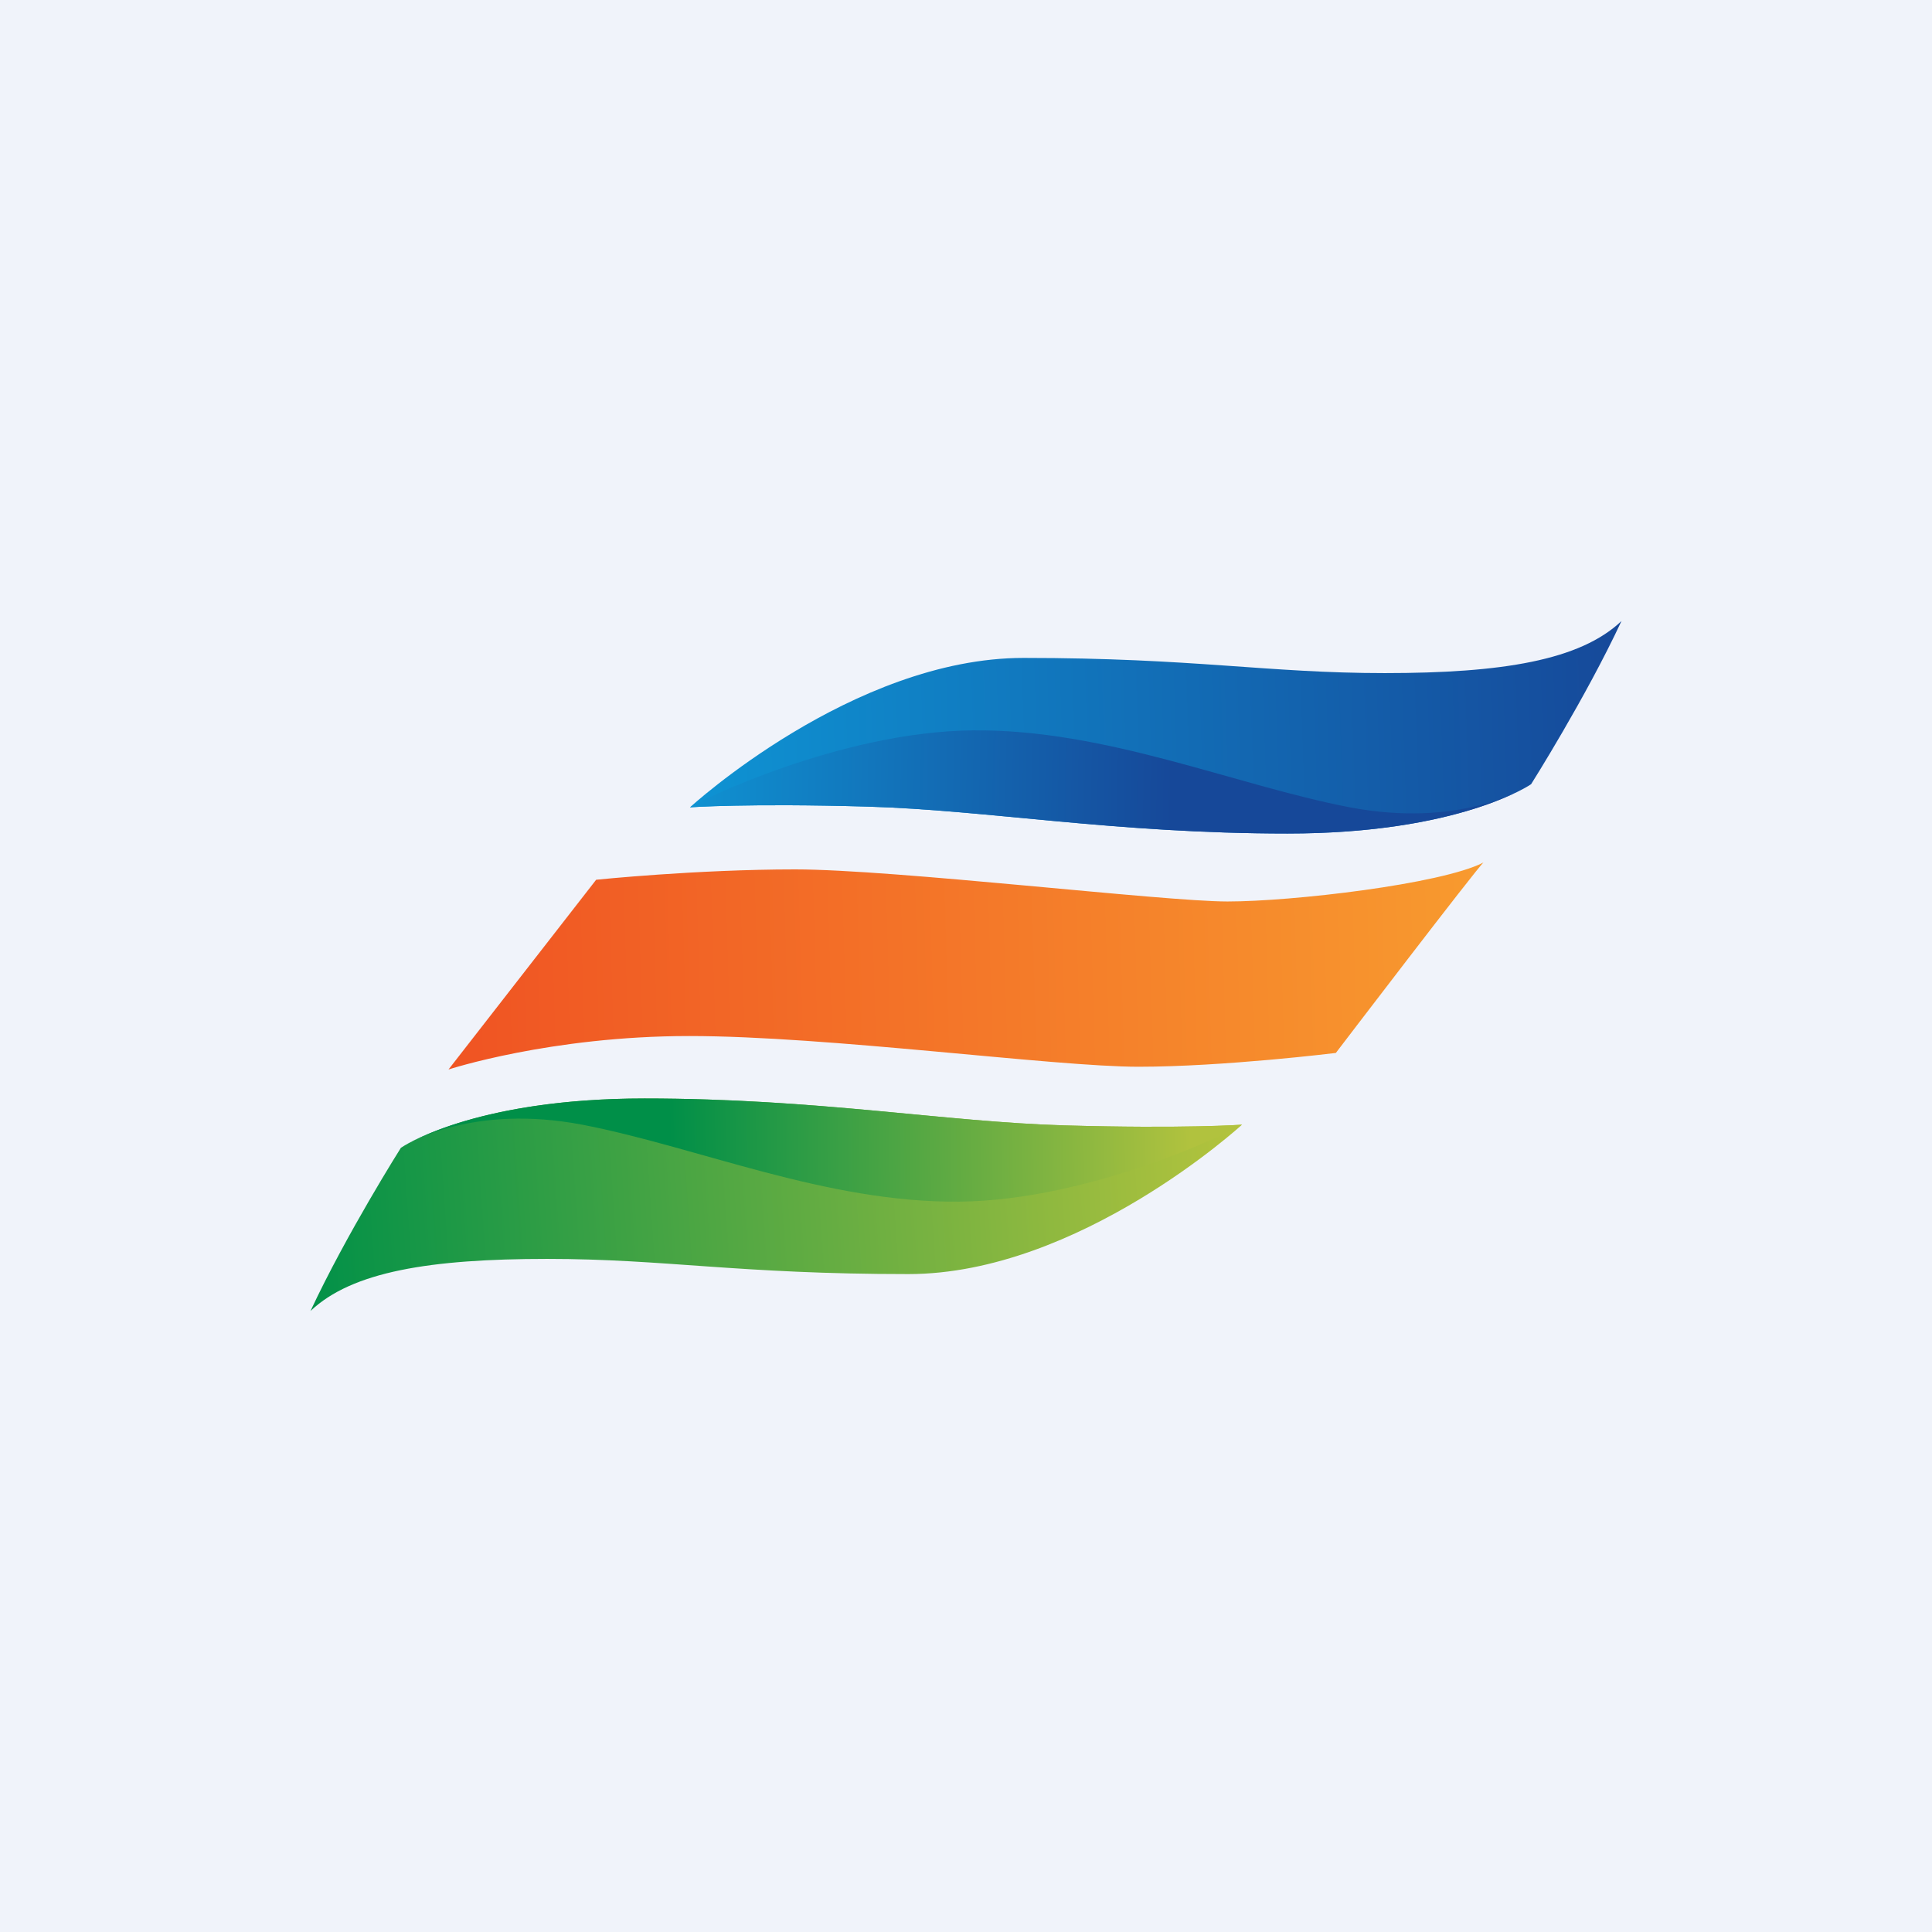 <svg xmlns="http://www.w3.org/2000/svg" width="56" height="56" viewBox="0 0 56 56"><path fill="#F0F3FA" d="M0 0h56v56H0z"/><path fill="url(#alrpbfx0i)" d="M17.28 25.5s2.9-.3 5.77-.3c2.87 0 10.66.93 12.53.93 1.87 0 6.19-.5 7.42-1.13-.16.12-4.28 5.52-4.28 5.52s-3.25.4-5.72.4c-2.46 0-9-.89-13.02-.89S13 31 13 31l4.28-5.5Z"/><path fill="url(#blrpbfx0i)" d="M20 23.4s4.72-4.33 9.67-4.33c4.94 0 7.06.44 10.47.44 3.4 0 5.66-.37 6.86-1.51-1.04 2.23-2.62 4.73-2.62 4.73s-2.06 1.43-7.06 1.43-8.7-.68-12.17-.78c-3.46-.1-5.14.02-5.14.02Z"/><path fill="url(#clrpbfx0i)" d="M44.35 22.75c-.22.14-2.07 1.25-5.23.65-3.36-.65-7.07-2.27-10.93-2.23-3.86.04-7.97 2.07-8.19 2.23 0 0 1.69-.12 5.15-.02 3.46.1 7.16.78 12.17.78 4.7 0 6.8-1.27 7.03-1.41Z"/><path fill="url(#dlrpbfx0i)" d="M36 32.6s-4.72 4.33-9.67 4.33c-4.94 0-7.06-.44-10.47-.44-3.4 0-5.66.37-6.86 1.51 1.04-2.23 2.62-4.73 2.62-4.73s2.06-1.43 7.06-1.43 8.7.68 12.17.78c3.46.1 5.14-.02 5.14-.02Z"/><path fill="url(#elrpbfx0i)" d="M11.65 33.25c.22-.14 2.07-1.25 5.23-.65 3.36.65 7.07 2.27 10.93 2.23 3.86-.04 7.97-2.07 8.19-2.23 0 0-1.69.12-5.15.02-3.46-.1-7.16-.78-12.17-.78-4.7 0-6.8 1.26-7.03 1.41Z"/><defs><linearGradient id="alrpbfx0i" x1="13.76" x2="43.72" y1="29.67" y2="28.81" gradientUnits="userSpaceOnUse"><stop stop-color="#F05523"/><stop offset="1" stop-color="#F89C2F"/></linearGradient><linearGradient id="blrpbfx0i" x1="20" x2="47.48" y1="22.5" y2="21.57" gradientUnits="userSpaceOnUse"><stop stop-color="#0E93D3"/><stop offset="1" stop-color="#164899"/></linearGradient><linearGradient id="clrpbfx0i" x1="19.52" x2="43.63" y1="23.5" y2="23.96" gradientUnits="userSpaceOnUse"><stop stop-color="#0F94D3"/><stop offset=".6" stop-color="#164899"/></linearGradient><linearGradient id="dlrpbfx0i" x1="9" x2="36.01" y1="37.5" y2="35.64" gradientUnits="userSpaceOnUse"><stop stop-color="#029148"/><stop offset="1" stop-color="#B3C33D"/></linearGradient><linearGradient id="elrpbfx0i" x1="10.93" x2="37.45" y1="34" y2="33.54" gradientUnits="userSpaceOnUse"><stop offset=".32" stop-color="#008F48"/><stop offset=".89" stop-color="#B1C23E"/></linearGradient></defs></svg>